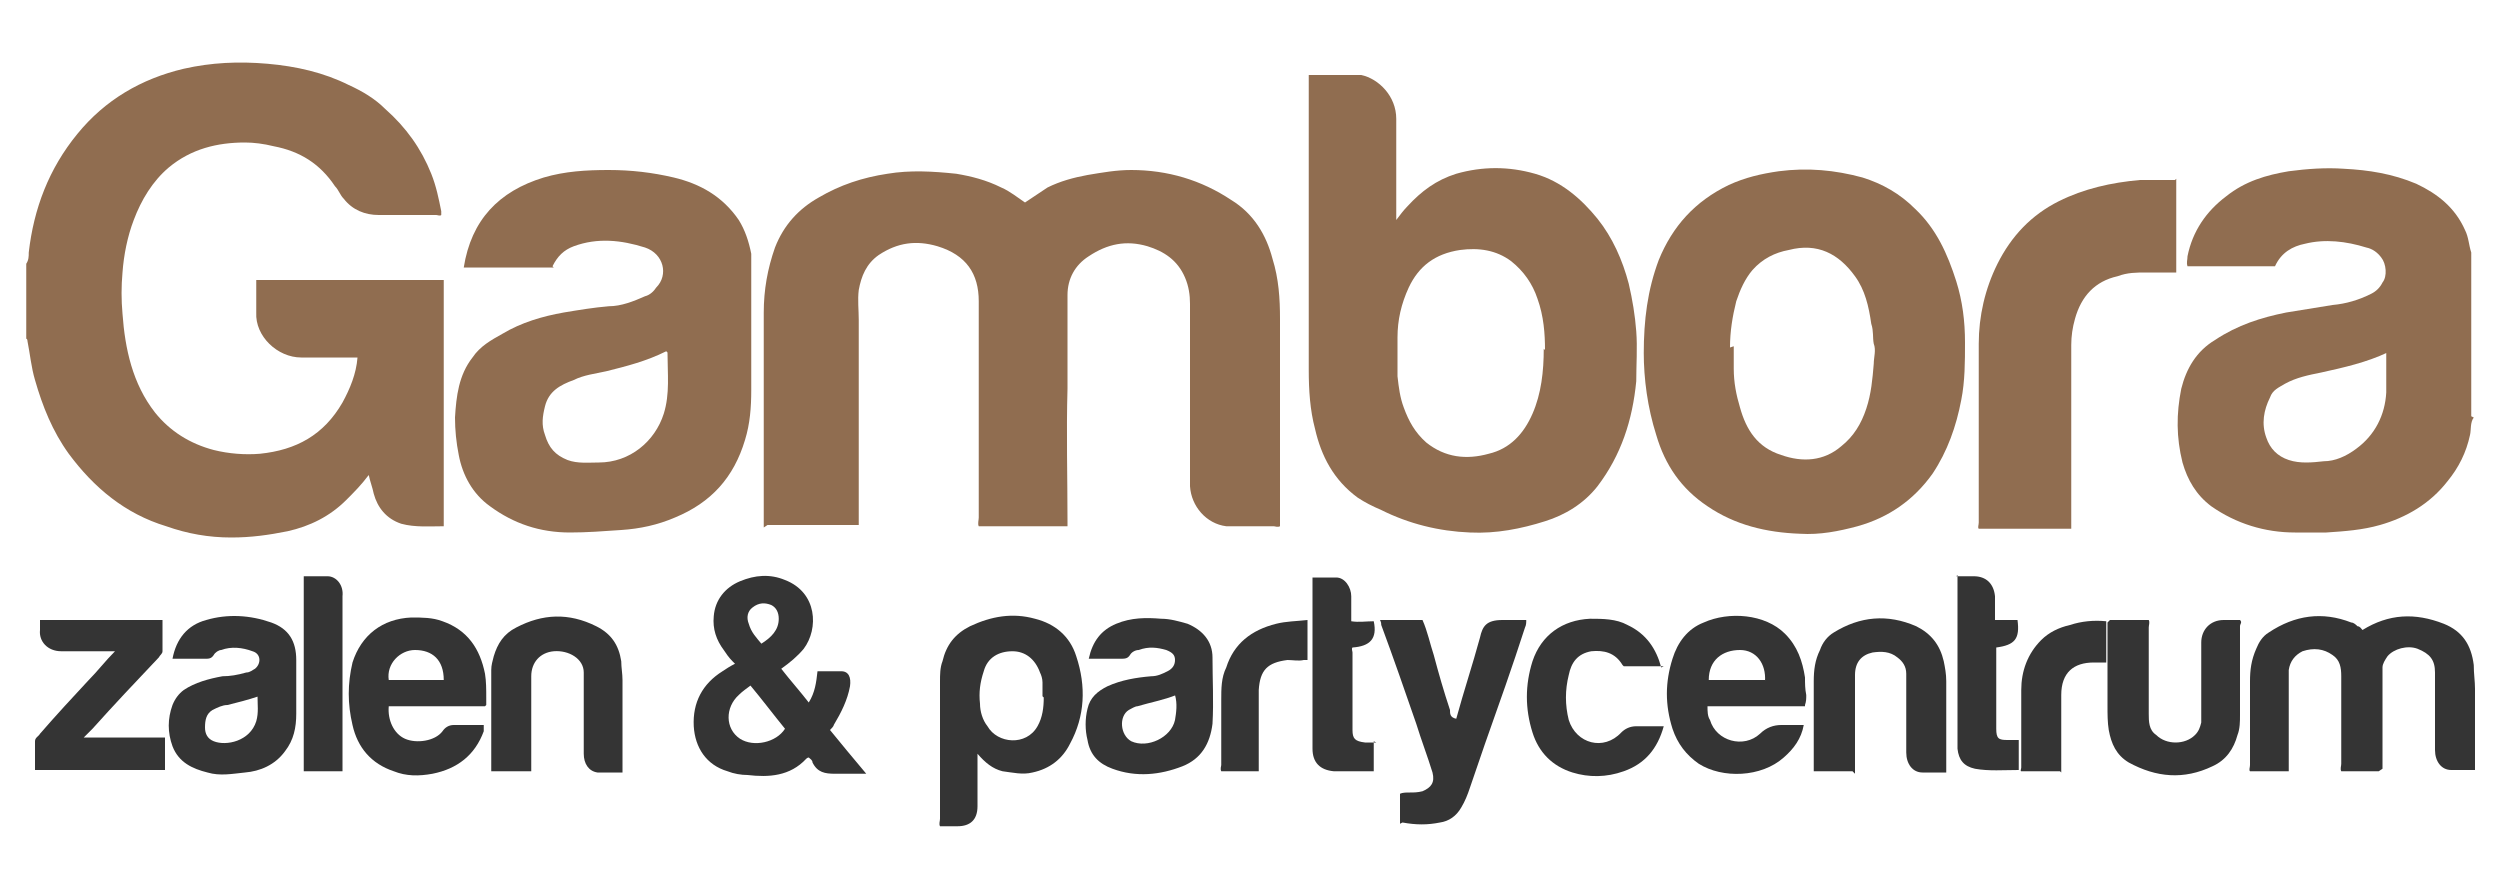 <?xml version="1.0" encoding="UTF-8"?>
<svg id="Laag_1" data-name="Laag 1" xmlns="http://www.w3.org/2000/svg" version="1.1" viewBox="0 0 200 71.2">
  <defs>
    <style>
      .cls-1 {
        fill: #343434;
      }

      .cls-1, .cls-2 {
        stroke-width: 0px;
      }

      .cls-2 {
        fill: #906d50;
      }
    </style>
  </defs>
  <path class="cls-2" d="M2.1,21.1c.2-.3.2-.6.2-.9.4-3.5,1.6-6.7,3.9-9.5,2.2-2.7,5.1-4.4,8.5-5.2,2.2-.5,4.4-.6,6.7-.4,2.3.2,4.5.7,6.5,1.7,1.1.5,2.1,1.1,2.9,1.9,1.7,1.5,2.9,3.2,3.7,5.2.4,1,.6,2,.8,3,0,.1,0,.2,0,.3-.1.1-.3,0-.4,0-1.5,0-3.1,0-4.6,0-1.1,0-2.1-.4-2.8-1.3-.3-.3-.4-.7-.7-1-1.2-1.8-2.8-2.8-4.9-3.2-.8-.2-1.6-.3-2.3-.3-2.2,0-4.3.5-6.1,2-1.3,1.1-2.2,2.6-2.8,4.2-.5,1.3-.8,2.8-.9,4.2-.1,1.1-.1,2.2,0,3.3.2,2.8.8,5.6,2.6,7.9,1.2,1.5,2.8,2.5,4.7,3,1.2.3,2.5.4,3.7.3,2.9-.3,5.1-1.5,6.6-4.1.6-1.1,1.1-2.3,1.2-3.6-.3,0-.5,0-.8,0-1.2,0-2.4,0-3.7,0-1.9,0-3.7-1.7-3.6-3.6,0-.8,0-1.7,0-2.6h15v19.7c-1.1,0-2.3.1-3.4-.2-1.2-.4-1.9-1.3-2.2-2.4-.1-.5-.3-1-.4-1.5-.6.8-1.2,1.4-1.8,2-1.3,1.3-2.9,2.1-4.7,2.5-1.5.3-2.9.5-4.5.5-1.8,0-3.5-.3-5.2-.9-3.3-1-5.8-3.1-7.8-5.8-1.3-1.8-2.1-3.8-2.7-5.9-.3-1-.4-2.1-.6-3.1,0,0,0-.2-.1-.2v-6Z"/>
  <path class="cls-2" d="M197.9,33.4c-.3.4-.2,1-.3,1.4-.3,1.4-.9,2.6-1.8,3.7-1.4,1.8-3.3,2.9-5.4,3.5-1.4.4-2.8.5-4.3.6-.8,0-1.7,0-2.5,0-2.4,0-4.7-.7-6.7-2.1-1.2-.9-1.9-2.1-2.3-3.5-.5-2-.5-3.9-.1-5.9.4-1.6,1.2-3,2.7-3.9,1.8-1.2,3.7-1.8,5.7-2.2,1.2-.2,2.5-.4,3.7-.6,1.1-.1,2.1-.4,3.1-.9.4-.2.7-.5.9-.9.4-.5.3-1.5-.1-2-.3-.4-.7-.7-1.2-.8-1.6-.5-3.3-.7-4.9-.3-1,.2-1.9.7-2.4,1.8h-7c-.1-.3,0-.5,0-.8.4-2,1.5-3.6,3.1-4.8,1.5-1.2,3.2-1.7,5-2,1.5-.2,3-.3,4.4-.2,2,.1,3.9.4,5.8,1.2,1.7.8,3.1,1.9,3.9,3.7.3.6.3,1.2.5,1.8v13.1ZM191,28.2c-1.7.8-3.5,1.2-5.3,1.6-1,.2-2,.4-2.9.9-.5.3-1,.5-1.2,1.1-.5,1-.7,2.1-.3,3.2.3.9.9,1.5,1.8,1.8.9.3,1.9.2,2.8.1.9,0,1.8-.4,2.6-1,1.5-1.1,2.3-2.7,2.4-4.5,0-1.1,0-2.1,0-3.3Z"/>
  <path class="cls-2" d="M61.1,42.2c0-.2,0-.3,0-.4,0-5.6,0-11.2,0-16.8,0-1.8.3-3.5.9-5.2.7-1.8,1.9-3.1,3.5-4,1.7-1,3.5-1.6,5.5-1.9,1.8-.3,3.6-.2,5.5,0,1.2.2,2.4.5,3.6,1.1.7.3,1.3.8,1.9,1.2.6-.4,1.2-.8,1.8-1.2,1-.5,2.1-.8,3.2-1,1.2-.2,2.3-.4,3.5-.4,2.9,0,5.6.8,8,2.4,1.8,1.1,2.8,2.8,3.3,4.7.5,1.6.6,3.2.6,4.8,0,5.3,0,10.7,0,16,0,.2,0,.4,0,.6-.2.1-.4,0-.5,0-1.3,0-2.5,0-3.8,0-1.6-.2-2.8-1.6-2.9-3.2,0-4.9,0-9.7,0-14.6,0-.7-.1-1.4-.4-2.1-.6-1.4-1.7-2.1-3-2.5-1.7-.5-3.2-.2-4.7.8-1.1.7-1.7,1.8-1.7,3.1,0,2.5,0,5,0,7.5-.1,3.5,0,7.1,0,10.6,0,.1,0,.2,0,.4h-7.1c-.1-.2,0-.5,0-.7,0-5.8,0-11.5,0-17.3,0-2.2-1-3.7-3.3-4.4-1.7-.5-3.2-.3-4.7.7-1,.7-1.4,1.7-1.6,2.8-.1.8,0,1.6,0,2.4,0,5.2,0,10.4,0,15.7v.7h-7.3Z"/>
  <path class="cls-2" d="M104.5,6c1.4,0,2.8,0,4.2,0,0,0,.2,0,.2,0,1.4.3,2.8,1.7,2.8,3.5,0,2.4,0,4.9,0,7.3,0,.2,0,.5,0,.8.3-.4.6-.8.9-1.1,1.1-1.2,2.3-2.1,3.9-2.6,2.1-.6,4.2-.6,6.3,0,2.1.6,3.7,2,5,3.6,1.2,1.5,2,3.3,2.5,5.2.3,1.3.5,2.5.6,3.8.1,1.3,0,2.7,0,4-.3,3.1-1.2,5.9-3.1,8.4-1.1,1.4-2.6,2.3-4.2,2.8-1.9.6-3.9,1-6,.9-2.5-.1-4.9-.7-7.1-1.8-.7-.3-1.3-.6-1.9-1-1.9-1.4-2.9-3.3-3.4-5.5-.4-1.5-.5-3.1-.5-4.7,0-7.6,0-15.3,0-22.9v-.7ZM123.6,28c0-1.3-.1-2.7-.6-4.1-.4-1.2-1.1-2.2-2.1-3-1.2-.9-2.6-1.1-4.1-.9-2,.3-3.3,1.3-4.1,3-.6,1.3-.9,2.6-.9,4,0,1,0,2.1,0,3.1.1.9.2,1.7.5,2.5.4,1.1.9,2,1.8,2.8,1.5,1.2,3.2,1.4,5,.9,1.7-.4,2.8-1.6,3.5-3.2.7-1.6.9-3.4.9-5.2Z"/>
  <path class="cls-2" d="M44.3,21.4h-7.2c.6-3.8,2.8-6.1,6.4-7.2,1.7-.5,3.4-.6,5.2-.6,1.8,0,3.5.2,5.2.6,2.1.5,3.9,1.5,5.2,3.4.5.8.8,1.7,1,2.7,0,.6,0,1.1,0,1.7,0,3.1,0,6.1,0,9.2,0,1.4-.1,2.7-.5,4-.9,3-2.7,5-5.6,6.2-1.4.6-2.8.9-4.3,1-1.4.1-2.8.2-4.1.2-2.4,0-4.5-.7-6.4-2.1-1.4-1-2.2-2.5-2.5-4.1-.2-1-.3-2-.3-3,.1-1.7.3-3.4,1.4-4.8.6-.9,1.5-1.4,2.4-1.9,1.5-.9,3.2-1.4,4.9-1.7,1.2-.2,2.4-.4,3.6-.5,1,0,2-.4,2.9-.8.4-.1.7-.4.9-.7,1-1,.6-2.7-.9-3.2-1.9-.6-3.8-.8-5.7-.1-.8.3-1.3.8-1.7,1.6ZM53.3,28.1c-1.6.8-3.2,1.2-4.8,1.6-.9.2-1.8.3-2.6.7-1.1.4-2,.9-2.3,2.1-.2.8-.3,1.5,0,2.3.3,1,.8,1.6,1.8,2,.8.3,1.7.2,2.5.2,2.5,0,4.5-1.7,5.2-3.9.5-1.6.3-3.2.3-4.9Z"/>
  <path class="cls-2" d="M131.5,28.3c0-2.7.3-5.1,1.2-7.5,1.1-2.7,2.9-4.7,5.6-6,1.3-.6,2.6-.9,4-1.1,2.3-.3,4.5-.1,6.7.5,1.6.5,3,1.3,4.2,2.5,1.7,1.6,2.6,3.6,3.3,5.8.5,1.6.7,3.2.7,4.9,0,1.5,0,3.1-.3,4.6-.4,2.1-1.1,4.1-2.3,5.9-1.5,2.1-3.5,3.5-6,4.2-1.5.4-3,.7-4.6.6-2.7-.1-5.2-.7-7.4-2.2-2.1-1.4-3.4-3.3-4.1-5.7-.7-2.2-1-4.5-1-6.6ZM138.7,27.7c0,.5,0,1.2,0,1.8,0,1.1.2,2.1.5,3.1.5,1.8,1.4,3.2,3.3,3.8,1.7.6,3.4.5,4.8-.7,1-.8,1.6-1.8,2-3,.4-1.2.5-2.4.6-3.6,0-.5.2-1.1,0-1.6-.1-.5,0-1-.2-1.6-.2-1.4-.5-2.7-1.3-3.8-1.3-1.8-3-2.7-5.3-2.1-1.1.2-2.1.7-2.9,1.6-.6.7-1,1.6-1.3,2.5-.3,1.2-.5,2.4-.5,3.7Z"/>
  <path class="cls-2" d="M174.1,14.3c0,.8,0,7,0,7.5-.8,0-1.6,0-2.4,0-.8,0-1.5,0-2.3.3-1.8.4-2.9,1.6-3.4,3.4-.2.7-.3,1.4-.3,2.1,0,4.7,0,9.3,0,14v.7h-7.4c-.1-.1,0-.3,0-.5,0-4.8,0-9.5,0-14.3,0-2.2.5-4.4,1.5-6.4,1.1-2.2,2.7-3.9,4.9-5,2-1,4.2-1.5,6.5-1.7.9,0,1.9,0,2.8,0Z"/>
  <path class="cls-1" d="M190.3,61.7h-3c-.1-.2,0-.4,0-.6,0-2.3,0-4.6,0-7,0-.7-.1-1.3-.7-1.7-.7-.5-1.5-.6-2.4-.3-.6.3-1,.8-1.1,1.5,0,.3,0,.5,0,.8,0,2.2,0,4.4,0,6.7,0,.2,0,.4,0,.6h-3.1c-.1-.1,0-.3,0-.5,0-2.2,0-4.5,0-6.7,0-.9.1-1.7.5-2.6.2-.5.5-1,1-1.3,2.1-1.4,4.3-1.7,6.6-.8.2,0,.4.2.5.3.2,0,.3.2.4.3,2.1-1.3,4.2-1.4,6.5-.5,1.5.6,2.2,1.7,2.4,3.3,0,.7.1,1.3.1,1.9,0,2.2,0,4.3,0,6.5-.7,0-1.3,0-1.9,0-.8,0-1.3-.7-1.3-1.6,0-1.5,0-3.1,0-4.6,0-.5,0-1.1,0-1.6,0-1-.4-1.5-1.4-1.9-.8-.3-1.9,0-2.4.6-.2.3-.4.6-.4.9,0,.3,0,.5,0,.8,0,2.2,0,4.5,0,6.7,0,.2,0,.4,0,.6Z"/>
  <path class="cls-1" d="M58.6,52.9c-.3-.3-.5-.6-.7-.9-.6-.8-.9-1.7-.8-2.7.1-1.3.9-2.3,2.1-2.8,1.2-.5,2.4-.6,3.6-.1,2.6,1,2.7,3.9,1.5,5.5-.5.6-1.1,1.1-1.8,1.6.7.9,1.5,1.8,2.2,2.7.5-.8.6-1.6.7-2.5.6,0,1.3,0,1.9,0,.6,0,.8.5.7,1.2-.2,1.1-.7,2.1-1.3,3.1,0,.1-.2.3-.3.4.9,1.1,1.8,2.2,2.9,3.5-.9,0-1.7,0-2.5,0-.8,0-1.4-.1-1.8-.9,0-.2-.2-.3-.3-.4,0,0-.1,0-.2.1-1.3,1.4-3,1.5-4.7,1.3-.5,0-1.1-.1-1.6-.3-1.7-.5-2.6-1.9-2.7-3.6-.1-1.9.7-3.4,2.3-4.4.3-.2.6-.4,1-.6ZM60.1,54.8c-.4.3-.7.5-1,.8-1.1,1-1.1,2.7.1,3.5,1.1.7,2.9.3,3.6-.8-.9-1.1-1.8-2.3-2.8-3.5ZM60.9,51.5c.8-.5,1.4-1.1,1.4-2,0-.5-.2-.9-.6-1.1-.5-.2-1-.2-1.5.2-.4.3-.5.8-.3,1.3.2.7.6,1.1,1.1,1.7Z"/>
  <path class="cls-1" d="M78.2,60.3c0,1.4,0,2.8,0,4.2,0,1.1-.6,1.6-1.6,1.6-.5,0-.9,0-1.4,0-.1-.2,0-.4,0-.6,0-3.7,0-7.3,0-11,0-.5,0-1.1.2-1.6.3-1.3,1-2.2,2.2-2.8,1.7-.8,3.4-1.1,5.2-.6,1.6.4,2.8,1.4,3.3,3,.8,2.4.7,4.8-.5,7-.6,1.2-1.6,2-3,2.3-.8.2-1.6,0-2.4-.1-.8-.2-1.4-.7-2-1.4ZM83.4,55.7c0-.4,0-.7,0-1.1,0-.3-.1-.6-.2-.8-.4-1.1-1.2-1.7-2.2-1.7-1.1,0-2,.5-2.3,1.6-.3.9-.4,1.7-.3,2.6,0,.6.2,1.3.6,1.8.8,1.4,3.1,1.6,4,0,.4-.7.5-1.5.5-2.3Z"/>
  <path class="cls-1" d="M38.8,56.5h-7.7c-.1,1.1.4,2.2,1.3,2.6.9.4,2.4.2,3-.6.2-.3.5-.5.9-.5.8,0,1.6,0,2.4,0,0,.2,0,.4,0,.5-.7,1.9-2.1,3-4.1,3.4-1.1.2-2.1.2-3.1-.2-1.8-.6-2.9-1.9-3.3-3.7-.4-1.7-.4-3.3,0-5,.7-2.2,2.4-3.5,4.7-3.6.9,0,1.7,0,2.5.3,2,.7,3,2.2,3.4,4.2.1.6.1,1.3.1,1.9,0,.2,0,.4,0,.6ZM35.5,54.4c0-1.6-.9-2.4-2.3-2.4-1.2,0-2.3,1.1-2.1,2.4h4.5Z"/>
  <path class="cls-1" d="M144.4,56.5h-7.8c0,.4,0,.8.2,1.1.5,1.7,2.7,2.3,4,1.1.5-.5,1.1-.7,1.7-.7.6,0,1.1,0,1.8,0-.2,1.1-.8,1.9-1.6,2.6-1.8,1.6-4.9,1.7-6.8.5-1-.7-1.7-1.6-2.1-2.8-.6-1.9-.6-3.7,0-5.6.4-1.3,1.2-2.4,2.5-2.9,2-.9,4.9-.7,6.5.9,1,1,1.4,2.2,1.6,3.5,0,.5,0,.9.1,1.4,0,.3,0,.5-.1.8ZM141.2,54.5c.1-1.4-.7-2.5-2-2.5-1.4,0-2.5.8-2.5,2.4,1.5,0,3,0,4.5,0Z"/>
  <path class="cls-1" d="M112,65.9v-2.4c.2-.1.5-.1.8-.1.3,0,.6,0,1-.1.7-.3,1-.7.8-1.5-.4-1.3-.9-2.6-1.3-3.9-.9-2.6-1.8-5.2-2.8-7.9,0-.1,0-.2-.1-.4h3.4c.4.9.6,1.9.9,2.8.4,1.5.8,2.9,1.3,4.4,0,.3,0,.6.5.7.6-2.2,1.3-4.3,1.9-6.5.2-.9.5-1.4,1.8-1.4.6,0,1.1,0,1.7,0,0,0,0,0,.2,0,0,.2,0,.4-.1.6-1,3.1-2.1,6.2-3.2,9.3-.4,1.2-.8,2.3-1.2,3.5-.2.6-.4,1.1-.7,1.6-.4.7-1,1.1-1.7,1.2-1,.2-1.9.2-3,0Z"/>
  <path class="cls-1" d="M13.8,52.7c.3-1.6,1.2-2.7,2.7-3.1,1.7-.5,3.5-.4,5.2.2,1.4.5,2,1.5,2,3,0,1.4,0,2.9,0,4.3,0,1.1-.2,2.1-.9,3-.8,1.1-2,1.6-3.2,1.7-1,.1-2,.3-3,0-1.2-.3-2.3-.8-2.8-2.1-.4-1.1-.4-2.2,0-3.3.2-.5.5-.9.9-1.2.9-.6,2-.9,3.1-1.1.6,0,1.2-.1,1.9-.3.3,0,.5-.2.7-.3.5-.4.5-1.2-.2-1.4-.8-.3-1.7-.4-2.5-.1-.2,0-.5.2-.6.4-.2.3-.4.3-.7.3-.9,0-1.7,0-2.6,0ZM20.7,55.7c-.9.3-1.7.5-2.5.7-.4,0-.8.2-1.2.4-.5.3-.6.8-.6,1.4,0,.5.2.9.7,1.1,1,.4,2.9,0,3.4-1.6.2-.7.1-1.3.1-2.1Z"/>
  <path class="cls-1" d="M87.1,52.7c.3-1.4,1-2.3,2.2-2.8,1.2-.5,2.4-.5,3.6-.4.7,0,1.4.2,2.1.4,1.2.5,2,1.4,2,2.7,0,1.8.1,3.5,0,5.3-.2,1.6-.9,2.8-2.4,3.4-1.8.7-3.7.9-5.6.2-1.1-.4-1.8-1.1-2-2.3-.2-.8-.2-1.7,0-2.5.2-.9.8-1.4,1.6-1.8,1.1-.5,2.3-.7,3.5-.8.5,0,.9-.2,1.3-.4.4-.2.6-.5.6-.9,0-.4-.2-.6-.7-.8-.7-.2-1.4-.3-2.2,0-.3,0-.6.2-.7.4-.2.3-.4.3-.8.3-.8,0-1.6,0-2.5,0ZM94.1,55.6c-1,.4-2.1.6-3.1.9-.2,0-.5.2-.7.3-.8.5-.7,2,.2,2.5,1.3.6,3.2-.3,3.5-1.7.1-.6.2-1.3,0-2Z"/>
  <path class="cls-1" d="M148.2,61.7h-3.1c0-.2,0-.4,0-.5,0-2.2,0-4.5,0-6.7,0-.9.1-1.7.5-2.5.2-.6.6-1.1,1.1-1.4,2.1-1.3,4.3-1.5,6.6-.5,1.2.6,1.9,1.5,2.2,2.8.1.5.2,1,.2,1.6,0,2.2,0,4.4,0,6.7,0,.2,0,.4,0,.6-.6,0-1.3,0-1.9,0-.8,0-1.3-.7-1.3-1.6,0-1.8,0-3.5,0-5.3,0-.3,0-.7,0-1,0-.6-.3-1-.7-1.3-.6-.5-1.3-.5-2-.4-.9.2-1.4.8-1.4,1.8,0,1.8,0,3.6,0,5.4,0,.8,0,1.6,0,2.5Z"/>
  <path class="cls-1" d="M42.5,61.7h-3.2c0-2.7,0-5.4,0-8.1,0-.4.1-.7.2-1.1.3-1,.8-1.8,1.8-2.3,2.1-1.1,4.2-1.2,6.4-.1,1.2.6,1.8,1.5,2,2.8,0,.5.1,1,.1,1.5,0,2.4,0,4.8,0,7.4-.7,0-1.3,0-2,0-.7-.1-1.1-.7-1.1-1.5,0-1.9,0-3.9,0-5.8,0-.2,0-.5,0-.7,0-1.1-1.2-1.8-2.4-1.7-1.1.1-1.8.9-1.8,2,0,2.4,0,4.9,0,7.3,0,.1,0,.3,0,.5Z"/>
  <path class="cls-1" d="M168.8,49.6h3.1c.1.2,0,.4,0,.6,0,2.3,0,4.6,0,6.9,0,.6,0,1.3.6,1.7.8.8,2.3.8,3.1,0,.3-.3.4-.6.5-1,0-.3,0-.7,0-1,0-1.8,0-3.6,0-5.4,0-1,.7-1.8,1.8-1.8.4,0,.9,0,1.3,0,.2.2,0,.3,0,.5,0,2.4,0,4.7,0,7.1,0,.5,0,1.1-.2,1.6-.3,1.1-.9,2-2,2.5-2.3,1.1-4.5.9-6.7-.3-1-.6-1.4-1.5-1.6-2.6-.1-.6-.1-1.3-.1-1.9,0-2,0-4.1,0-6.1v-.6Z"/>
  <path class="cls-1" d="M3.1,49.6h9.9c0,.8,0,1.6,0,2.5,0,.2-.2.3-.3.5-1.8,1.9-3.6,3.8-5.3,5.7-.2.2-.4.4-.7.7h6.5v2.6H2.8c0-.7,0-1.5,0-2.3,0-.3.3-.4.4-.6,1.3-1.5,2.6-2.9,3.9-4.3.7-.7,1.3-1.5,2.1-2.3-.3,0-.4,0-.6,0-1.2,0-2.5,0-3.7,0-1.1,0-1.8-.8-1.7-1.7,0-.2,0-.5,0-.8Z"/>
  <path class="cls-1" d="M133.1,53.3h-3.2s0,0-.1-.1c-.6-1-1.5-1.2-2.5-1.1-1.1.2-1.6.9-1.8,1.9-.3,1.2-.3,2.4,0,3.6.6,1.9,2.8,2.5,4.2,1,.3-.3.7-.5,1.2-.5.7,0,1.5,0,2.2,0-.5,1.8-1.5,3-3.2,3.6-1.4.5-2.8.5-4.1.1-1.6-.5-2.7-1.6-3.2-3.2-.6-1.9-.6-3.8,0-5.7.7-2.1,2.4-3.3,4.6-3.4,1,0,2.1,0,3,.5,1.5.7,2.3,1.9,2.7,3.4Z"/>
  <path class="cls-1" d="M156.5,46.1c.5,0,1,0,1.4,0,1,0,1.6.6,1.7,1.6,0,.6,0,1.3,0,1.9h1.8c.2,1.5-.2,2-1.7,2.2,0,.1,0,.3,0,.4,0,2,0,4,0,6.1,0,.8.2.9.9.9.3,0,.6,0,.9,0v2.4c-1.2,0-2.4.1-3.5-.1-.9-.2-1.3-.7-1.4-1.6,0-.2,0-.3,0-.5,0-4.3,0-8.6,0-12.9,0-.2,0-.3,0-.5Z"/>
  <path class="cls-1" d="M109.9,59.3v2.4c-1,0-2,0-2.9,0-.1,0-.2,0-.3,0-1.1-.1-1.7-.7-1.7-1.8,0-4.5,0-8.9,0-13.4,0,0,0-.2,0-.3.6,0,1.3,0,1.9,0,.7,0,1.2.8,1.2,1.5,0,.7,0,1.3,0,2,.6.1,1.2,0,1.8,0,.3,1.4-.3,2-1.7,2.1-.1.1,0,.3,0,.4,0,2.1,0,4.1,0,6.2,0,.7.2.9,1,1,.3,0,.5,0,.9,0Z"/>
  <path class="cls-1" d="M27.5,61.7h-3.2v-15.6c.6,0,1.3,0,1.9,0,.7,0,1.3.7,1.2,1.6,0,2.8,0,5.6,0,8.4,0,1.8,0,3.7,0,5.6Z"/>
  <path class="cls-1" d="M164.8,61.7h-3.1c-.1,0,0-.2,0-.3,0-2.1,0-4.2,0-6.2,0-1.5.5-2.9,1.6-4,.6-.6,1.4-1,2.3-1.2.9-.3,1.9-.4,2.9-.3v3.3c-.4,0-.7,0-1,0-1.6,0-2.6.8-2.6,2.6,0,1.9,0,3.7,0,5.6,0,.2,0,.4,0,.6Z"/>
  <path class="cls-1" d="M104.3,52.8c-.4.1-.9,0-1.3,0-1.6.2-2.2.8-2.3,2.4,0,.5,0,1.1,0,1.6,0,1.5,0,3,0,4.5,0,.1,0,.2,0,.4h-3c-.1-.2,0-.4,0-.5,0-1.7,0-3.5,0-5.2,0-.9,0-1.8.4-2.6.6-1.9,2-3,4-3.5.8-.2,1.6-.2,2.5-.3v3.2Z"/>
</svg>